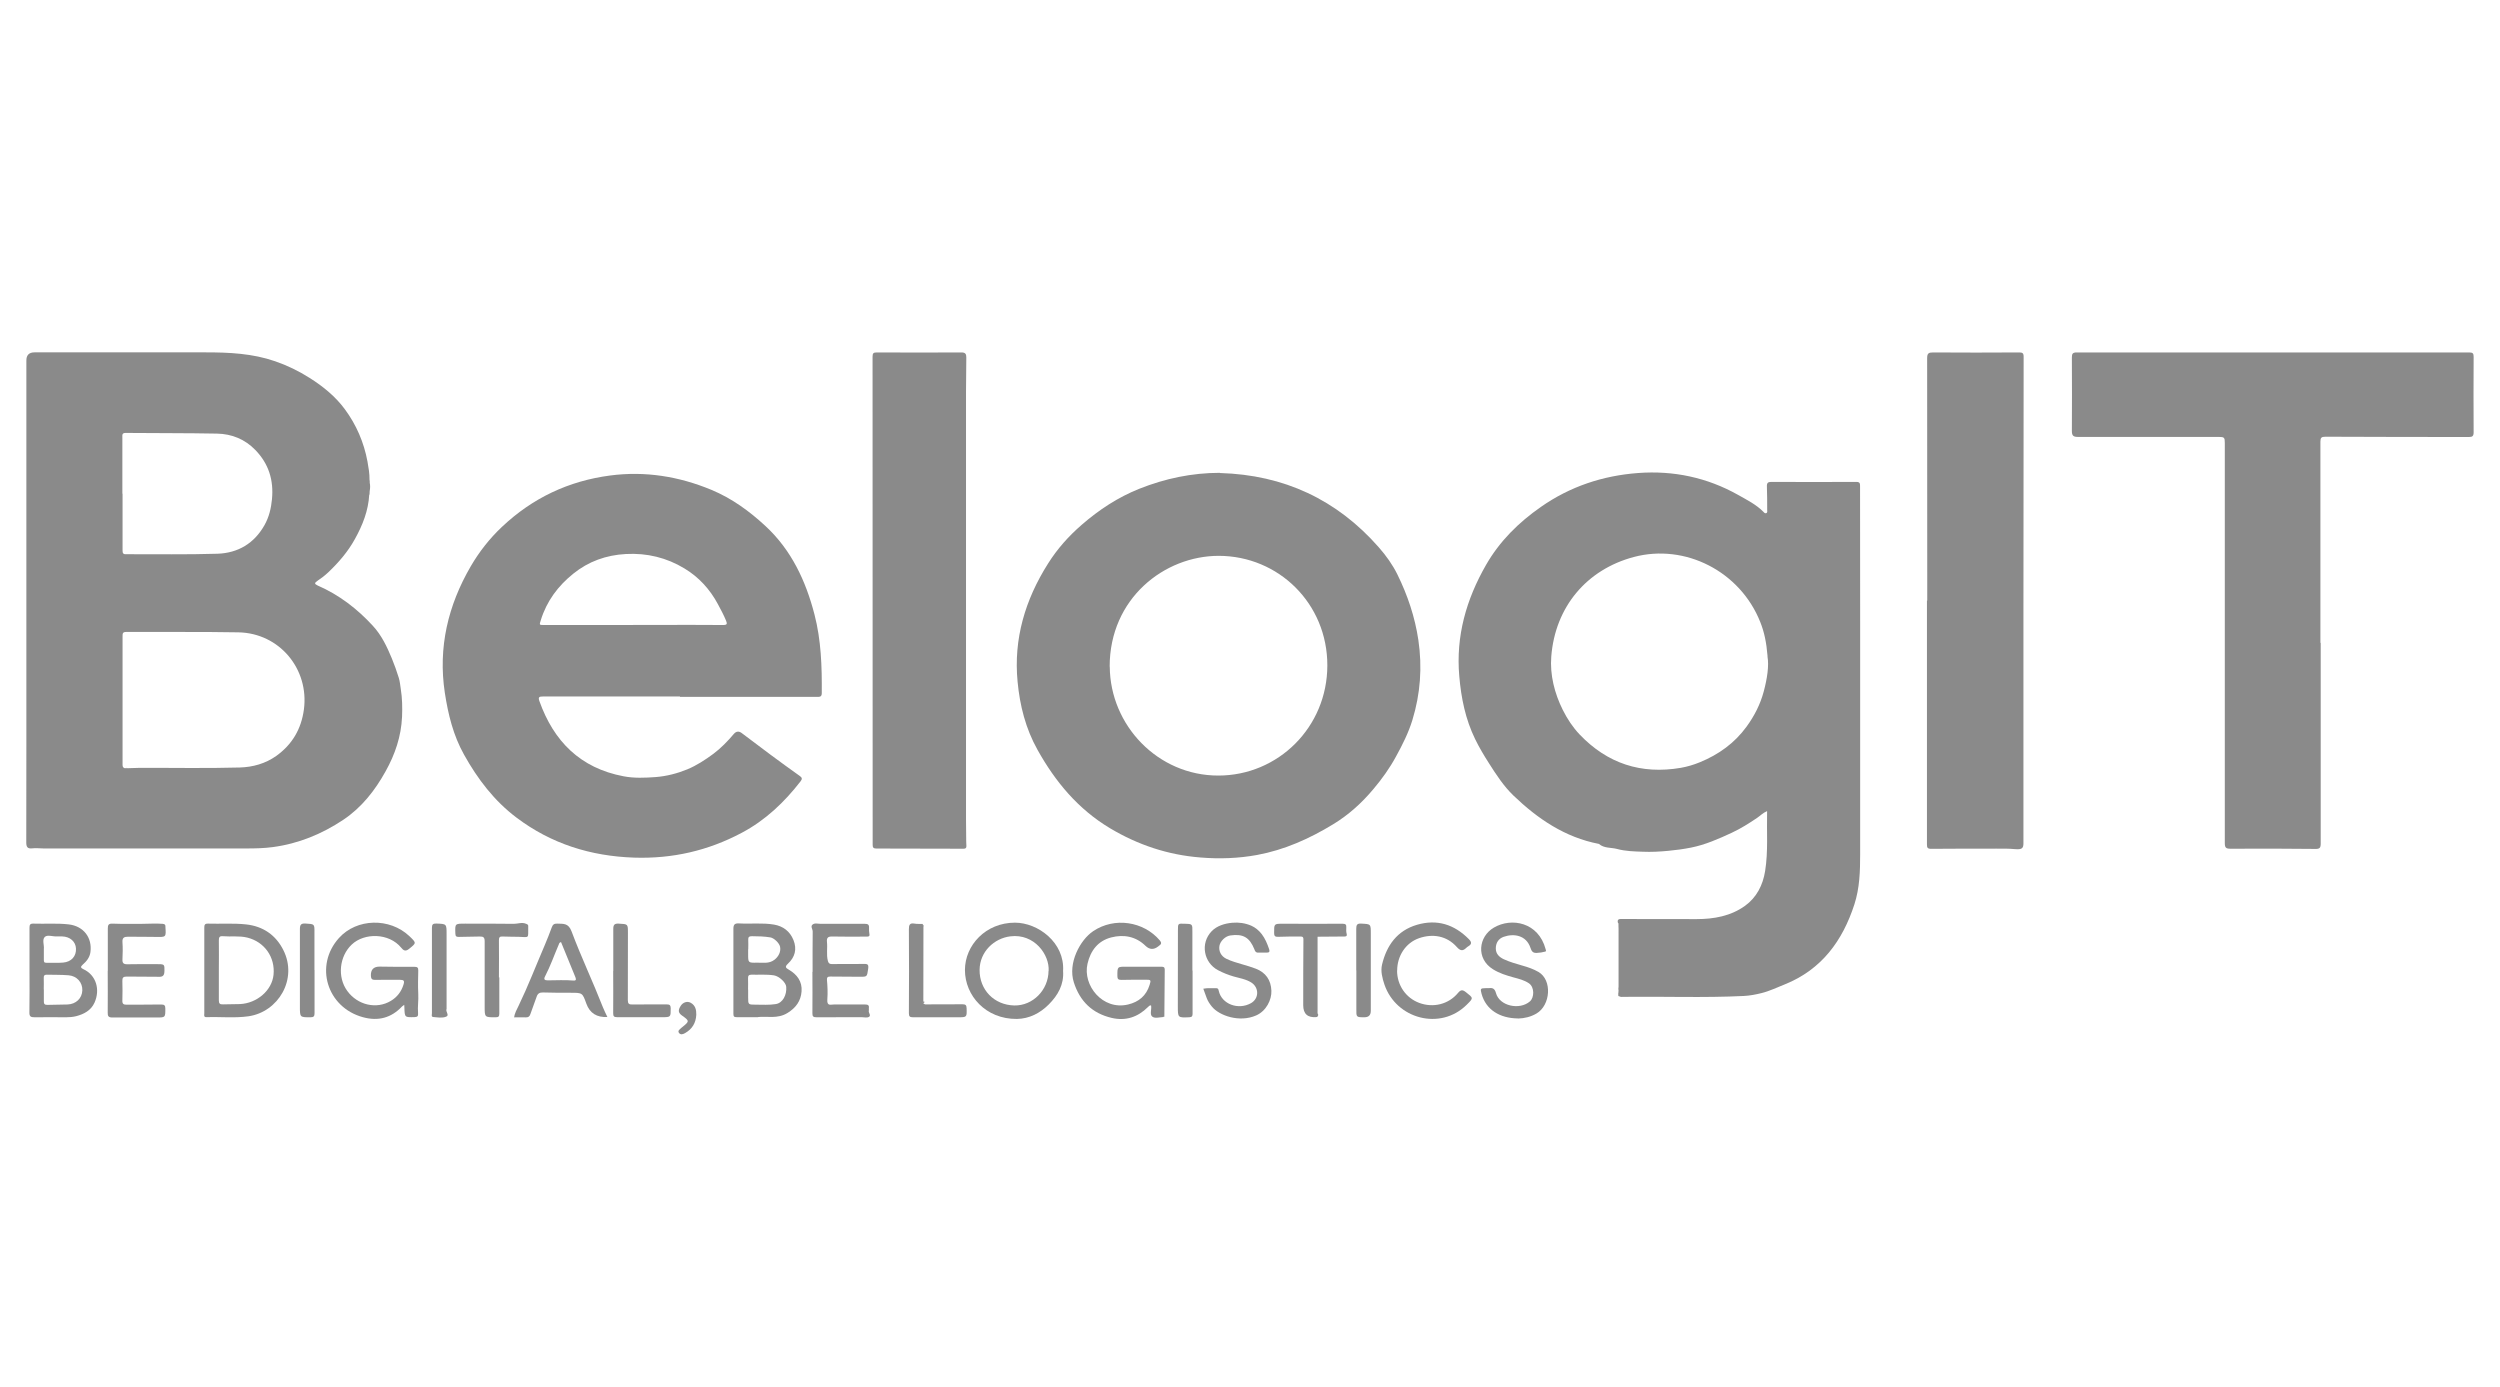 <svg width="256" height="142" viewBox="0 0 256 142" fill="none" xmlns="http://www.w3.org/2000/svg">
<path d="M37.81 50.652C37.72 52.292 37.13 53.782 36.34 55.202C35.63 56.492 34.68 57.592 33.62 58.602C33.27 58.932 32.89 59.222 32.5 59.482C32.2 59.692 32.17 59.792 32.54 59.962C34.72 60.912 36.57 62.332 38.17 64.072C39.07 65.042 39.62 66.212 40.12 67.412C40.39 68.072 40.63 68.742 40.84 69.422C40.95 69.782 40.98 70.172 41.04 70.552C41.19 71.492 41.21 72.442 41.17 73.402C41.08 75.412 40.45 77.262 39.48 78.992C38.4 80.942 37.03 82.692 35.16 83.942C32.97 85.402 30.57 86.392 27.94 86.742C27.05 86.862 26.15 86.882 25.25 86.882C18.32 86.882 11.39 86.882 4.46 86.882C4.07 86.882 3.68 86.822 3.29 86.872C2.83 86.922 2.69 86.742 2.69 86.272C2.69 82.812 2.7 79.362 2.7 75.902C2.7 63.042 2.7 50.182 2.7 37.322C2.7 37.202 2.7 37.072 2.7 36.952C2.687 36.372 2.964 36.082 3.53 36.082C9.37 36.082 15.22 36.082 21.06 36.082C23.47 36.082 25.86 36.192 28.17 36.992C29.42 37.422 30.59 37.992 31.71 38.702C33.09 39.572 34.36 40.612 35.31 41.902C36.48 43.482 37.27 45.302 37.63 47.262C37.74 47.882 37.85 48.502 37.84 49.142C37.84 49.242 37.85 49.332 37.86 49.432C37.92 49.712 37.91 49.992 37.86 50.262C37.86 50.302 37.86 50.342 37.85 50.382C37.85 50.472 37.85 50.552 37.84 50.642L37.81 50.652ZM12.77 78.662C12.89 78.662 13.02 78.662 13.14 78.662C13.48 78.652 13.82 78.632 14.16 78.632C17.62 78.612 21.09 78.692 24.55 78.592C25.9 78.552 27.18 78.192 28.28 77.412C29.91 76.252 30.85 74.662 31.12 72.652C31.67 68.512 28.62 64.832 24.42 64.752C20.58 64.682 16.75 64.732 12.91 64.712C12.56 64.712 12.55 64.882 12.55 65.142C12.55 69.492 12.55 73.852 12.55 78.202C12.55 78.392 12.53 78.582 12.76 78.662H12.77ZM12.54 50.552C12.54 50.552 12.54 50.552 12.55 50.552C12.55 52.492 12.55 54.422 12.55 56.362C12.55 56.632 12.6 56.762 12.9 56.752C16.02 56.742 19.15 56.802 22.27 56.702C24.37 56.632 26.04 55.642 27.09 53.762C27.55 52.942 27.76 52.062 27.85 51.122C28.04 49.162 27.51 47.482 26.15 46.082C25.09 44.982 23.74 44.432 22.23 44.402C19.11 44.342 15.99 44.362 12.86 44.332C12.48 44.332 12.53 44.552 12.53 44.792C12.53 46.712 12.53 48.632 12.53 50.552H12.54Z" fill="#8A8A8A"/>
<path d="M165.69 94.547C165.53 94.047 165.9 94.107 166.18 94.107C168.7 94.107 171.21 94.117 173.73 94.117C175.51 94.117 177.23 93.807 178.69 92.757C179.88 91.897 180.52 90.637 180.75 89.187C181.07 87.177 180.9 85.147 180.95 83.057C180.52 83.237 180.25 83.537 179.92 83.757C179.09 84.317 178.25 84.847 177.33 85.277C175.97 85.907 174.61 86.507 173.15 86.797C172.38 86.947 171.6 87.057 170.81 87.127C169.95 87.207 169.09 87.257 168.23 87.217C167.35 87.187 166.45 87.167 165.6 86.937C164.98 86.767 164.27 86.887 163.73 86.417C160.26 85.747 157.47 83.857 154.98 81.467C153.98 80.507 153.22 79.337 152.47 78.157C151.95 77.347 151.47 76.537 151.05 75.677C150.06 73.647 149.62 71.467 149.43 69.237C149.07 65.147 150.14 61.387 152.17 57.847C153.57 55.407 155.51 53.497 157.79 51.907C160.78 49.817 164.12 48.707 167.74 48.437C171.38 48.167 174.81 48.897 177.98 50.677C178.88 51.187 179.83 51.657 180.58 52.417C180.65 52.497 180.74 52.597 180.86 52.547C181.01 52.487 180.96 52.337 180.96 52.217C180.96 51.407 180.96 50.607 180.93 49.797C180.92 49.437 181.05 49.347 181.38 49.347C184.29 49.357 187.19 49.367 190.1 49.347C190.48 49.347 190.47 49.547 190.47 49.827C190.47 54.677 190.47 59.527 190.48 64.377C190.48 72.077 190.48 79.777 190.48 87.477C190.48 89.207 190.43 90.937 189.89 92.607C188.68 96.337 186.54 99.277 182.77 100.797C181.98 101.107 181.21 101.487 180.4 101.687C179.81 101.837 179.18 101.957 178.57 101.987C174.48 102.187 170.39 102.027 166.3 102.077C166.13 102.077 165.96 102.117 165.8 102.017C165.77 102.017 165.75 101.997 165.73 101.977V101.957H165.71C165.71 101.867 165.71 101.787 165.71 101.697H165.73H165.72C165.72 101.587 165.73 101.497 165.74 101.397C165.74 101.277 165.74 101.157 165.74 101.027C165.74 99.177 165.74 97.327 165.74 95.477V95.457C165.74 95.337 165.74 95.207 165.74 95.087C165.74 94.997 165.74 94.897 165.73 94.807C165.77 94.717 165.78 94.627 165.72 94.537L165.69 94.547ZM181 67.217C180.88 65.737 180.65 64.697 180.25 63.697C178.19 58.507 172.56 55.637 167.3 57.037C162.49 58.317 159.25 62.127 158.85 67.227C158.7 69.107 159.19 71.017 160.03 72.697C160.49 73.617 161.05 74.467 161.76 75.217C164.6 78.187 168.05 79.317 172.11 78.627C172.78 78.507 173.43 78.317 174.06 78.057C175.99 77.267 177.62 76.097 178.85 74.407C179.65 73.307 180.26 72.117 180.61 70.797C180.96 69.487 181.16 68.167 180.99 67.217H181Z" fill="#8A8A8A"/>
<path d="M69.62 71.321C64.94 71.321 60.26 71.321 55.59 71.321C55.22 71.321 55.09 71.381 55.23 71.781C56.7 75.911 59.42 78.651 63.85 79.491C64.94 79.701 66.04 79.651 67.15 79.571C68.28 79.481 69.35 79.201 70.38 78.781C71.34 78.381 72.21 77.811 73.05 77.191C73.84 76.601 74.51 75.901 75.14 75.161C75.41 74.841 75.7 74.871 75.96 75.071C77.92 76.561 79.89 78.031 81.9 79.461C82.13 79.621 82.17 79.761 81.99 79.991C80.32 82.151 78.37 84.001 75.95 85.281C72.51 87.111 68.85 87.951 64.93 87.821C60.48 87.671 56.44 86.401 52.9 83.731C50.61 82.011 48.91 79.771 47.52 77.281C46.41 75.301 45.89 73.151 45.55 70.941C44.85 66.301 45.87 62.001 48.21 57.981C49.08 56.491 50.13 55.151 51.39 53.961C54.52 51.001 58.22 49.251 62.48 48.691C66.07 48.221 69.52 48.781 72.85 50.161C74.94 51.031 76.74 52.341 78.39 53.871C81.05 56.341 82.51 59.481 83.4 62.911C84.09 65.561 84.17 68.261 84.15 70.981C84.15 71.391 83.9 71.361 83.62 71.361C78.96 71.361 74.3 71.361 69.63 71.361L69.62 71.321ZM64.83 63.991C65.79 63.991 66.76 63.991 67.72 63.991C69.83 63.991 71.94 63.981 74.05 64.001C74.46 64.001 74.48 63.881 74.35 63.561C74.11 62.971 73.81 62.421 73.51 61.861C72.7 60.341 71.54 59.081 70.09 58.211C68.28 57.111 66.26 56.611 64.09 56.731C62.06 56.841 60.26 57.491 58.71 58.741C57.15 59.991 55.98 61.551 55.38 63.501C55.22 64.011 55.2 64.001 55.75 64.001C58.78 64.001 61.81 64.001 64.83 64.001V63.991Z" fill="#8A8A8A"/>
<path d="M124.94 48.438C131.46 48.628 136.89 51.148 141.19 56.048C141.94 56.898 142.61 57.838 143.1 58.838C144.14 60.958 144.89 63.178 145.24 65.538C145.65 68.328 145.45 71.048 144.63 73.728C144.23 75.038 143.61 76.268 142.95 77.468C142.3 78.668 141.51 79.768 140.64 80.798C139.46 82.208 138.11 83.438 136.51 84.408C134.08 85.888 131.53 87.028 128.73 87.548C126.82 87.898 124.89 87.968 122.94 87.808C119.6 87.548 116.52 86.518 113.66 84.808C110.4 82.858 108.07 80.058 106.24 76.778C105.02 74.598 104.43 72.238 104.2 69.798C103.78 65.408 104.98 61.408 107.32 57.708C108.27 56.198 109.43 54.898 110.77 53.738C112.54 52.198 114.49 50.918 116.67 50.048C119.31 48.998 122.06 48.418 124.92 48.418L124.94 48.438ZM113.64 68.268C113.68 74.288 118.57 79.418 124.75 79.418C130.89 79.418 135.91 74.458 135.92 68.148C135.93 61.808 130.93 56.928 124.8 56.918C119.22 56.918 113.63 61.288 113.63 68.258L113.64 68.268Z" fill="#8A8A8A"/>
<path d="M237.64 65.83C237.64 72.68 237.64 79.53 237.64 86.38C237.64 86.83 237.53 86.94 237.07 86.93C234.18 86.9 231.29 86.89 228.4 86.91C227.92 86.91 227.82 86.79 227.82 86.32C227.83 72.67 227.82 59.01 227.82 45.36C227.82 44.8 227.77 44.74 227.18 44.74C224.69 44.74 222.21 44.74 219.72 44.74C217.4 44.74 215.09 44.73 212.77 44.74C212.32 44.74 212.16 44.62 212.16 44.14C212.18 41.63 212.17 39.12 212.16 36.61C212.16 36.22 212.24 36.09 212.66 36.09C226.06 36.1 239.45 36.1 252.85 36.09C253.23 36.09 253.3 36.2 253.3 36.55C253.29 39.12 253.28 41.69 253.3 44.27C253.3 44.65 253.18 44.75 252.82 44.75C247.92 44.74 243.03 44.75 238.13 44.72C237.71 44.72 237.61 44.82 237.61 45.23C237.62 52.09 237.61 58.96 237.61 65.83H237.64Z" fill="#8A8A8A"/>
<path d="M197.35 61.5C197.35 53.23 197.35 44.95 197.34 36.68C197.34 36.18 197.49 36.09 197.95 36.09C200.89 36.11 203.82 36.11 206.76 36.09C207.09 36.09 207.22 36.15 207.22 36.52C207.21 45.1 207.2 53.69 207.2 62.27C207.2 70.3 207.2 78.32 207.2 86.35C207.2 86.87 207.05 87.01 206.32 86.95C205.69 86.89 205.06 86.9 204.42 86.9C202.2 86.9 199.98 86.9 197.75 86.92C197.37 86.92 197.32 86.79 197.32 86.47C197.33 84.63 197.32 82.78 197.32 80.94V61.51L197.35 61.5Z" fill="#8A8A8A"/>
<path d="M98.94 86.18C98.94 86.33 98.96 86.49 98.96 86.64C98.96 86.83 98.88 86.91 98.67 86.91C95.69 86.9 92.7 86.89 89.72 86.89C89.42 86.89 89.36 86.76 89.36 86.49C89.36 85.56 89.36 84.63 89.36 83.7C89.36 67.98 89.36 52.25 89.35 36.53C89.35 36.17 89.44 36.09 89.79 36.09C92.68 36.1 95.57 36.11 98.46 36.09C98.87 36.09 98.95 36.27 98.95 36.6C98.94 37.79 98.92 38.97 98.92 40.16C98.92 54.72 98.92 69.29 98.92 83.85C98.92 84.62 98.93 85.4 98.94 86.17V86.18Z" fill="#8A8A8A"/>
<path d="M41.41 102.881C41.29 102.971 41.22 103.011 41.17 103.061C40.06 104.241 38.72 104.591 37.16 104.161C33.47 103.151 32.17 98.871 34.71 96.051C36.53 94.031 39.9 93.951 41.92 95.861C42.66 96.571 42.65 96.551 41.88 97.171C41.52 97.461 41.31 97.331 41.08 97.041C39.84 95.531 37.32 95.491 36.02 96.721C34.75 97.921 34.52 100.051 35.56 101.471C36.62 102.931 38.56 103.371 40.02 102.491C40.66 102.111 41.09 101.551 41.31 100.851C41.45 100.421 41.36 100.331 40.92 100.331C40.08 100.331 39.24 100.321 38.4 100.341C38.09 100.341 38 100.231 37.98 99.941C37.947 99.294 38.25 98.974 38.89 98.981C40.07 99.001 41.25 99.011 42.43 99.001C42.74 99.001 42.84 99.081 42.83 99.391C42.81 100.181 42.79 100.971 42.83 101.761C42.87 102.431 42.75 103.091 42.81 103.761C42.83 104.031 42.77 104.141 42.46 104.151C41.44 104.181 41.44 104.191 41.41 103.171C41.41 103.091 41.41 103.021 41.39 102.861L41.41 102.881Z" fill="#8A8A8A"/>
<path d="M119.15 104.142C118.75 104.162 118.25 104.322 117.98 104.092C117.71 103.862 117.95 103.342 117.87 102.952C117.71 102.932 117.64 103.042 117.55 103.122C116.51 104.152 115.28 104.572 113.83 104.232C111.84 103.762 110.58 102.532 109.96 100.592C109.33 98.622 110.6 96.252 111.94 95.352C114.12 93.882 117.1 94.352 118.75 96.282C118.95 96.512 118.95 96.672 118.7 96.832C118.66 96.852 118.63 96.892 118.59 96.922C118.143 97.268 117.717 97.248 117.31 96.862C116.31 95.882 115.07 95.662 113.79 95.992C112.44 96.342 111.67 97.332 111.36 98.692C110.85 100.892 112.9 103.482 115.51 102.862C116.61 102.602 117.38 101.962 117.72 100.852C117.88 100.352 117.85 100.322 117.34 100.322C116.5 100.322 115.66 100.322 114.82 100.342C114.51 100.342 114.42 100.242 114.42 99.942C114.42 98.982 114.4 98.982 115.38 98.992C116.56 99.002 117.74 99.002 118.92 98.992C119.15 98.992 119.27 99.032 119.27 99.292C119.25 100.882 119.24 102.482 119.23 104.072C119.2 104.092 119.17 104.102 119.14 104.122L119.15 104.142Z" fill="#8A8A8A"/>
<path d="M77.61 104.158C76.78 104.158 76.11 104.158 75.44 104.158C75.18 104.158 75.1 104.098 75.1 103.818C75.11 100.918 75.1 98.028 75.1 95.128C75.1 94.708 75.2 94.528 75.68 94.558C76.87 94.628 78.08 94.478 79.26 94.678C80.18 94.838 80.88 95.348 81.25 96.258C81.63 97.208 81.4 98.018 80.68 98.688C80.36 98.988 80.44 99.108 80.78 99.298C81.62 99.788 82.16 100.508 82.08 101.518C82.01 102.498 81.5 103.198 80.64 103.728C79.61 104.368 78.51 104.038 77.61 104.148V104.158ZM76.61 101.338C76.61 101.598 76.61 101.868 76.61 102.128C76.61 102.868 76.61 102.878 77.38 102.878C78.07 102.878 78.77 102.928 79.44 102.818C80.15 102.708 80.58 101.888 80.51 101.048C80.48 100.608 79.79 99.968 79.26 99.878C78.49 99.758 77.71 99.828 76.94 99.808C76.68 99.808 76.59 99.918 76.6 100.178C76.62 100.568 76.6 100.948 76.6 101.338H76.61ZM76.61 97.198C76.61 97.368 76.61 97.538 76.61 97.708C76.61 98.578 76.61 98.598 77.5 98.578C78.12 98.558 78.75 98.718 79.32 98.268C79.72 97.948 79.98 97.468 79.88 96.948C79.8 96.568 79.26 96.048 78.88 95.988C78.26 95.888 77.63 95.868 77 95.868C76.73 95.868 76.6 95.938 76.62 96.238C76.64 96.558 76.62 96.888 76.62 97.208L76.61 97.198Z" fill="#8A8A8A"/>
<path d="M3.02 99.379C3.02 97.919 3.02 96.469 3.02 95.009C3.02 94.699 3.08 94.569 3.42 94.579C4.63 94.619 5.85 94.519 7.05 94.659C8.55 94.839 9.46 96.009 9.26 97.499C9.19 98.029 8.87 98.439 8.47 98.779C8.22 98.989 8.26 99.119 8.53 99.239C9.87 99.859 10.27 101.349 9.68 102.669C9.32 103.469 8.6 103.849 7.79 104.059C7.46 104.139 7.12 104.169 6.77 104.169C5.7 104.169 4.63 104.149 3.55 104.169C3.15 104.169 3 104.099 3.01 103.659C3.04 102.239 3.02 100.809 3.02 99.379ZM4.49 101.309C4.49 101.709 4.5 102.119 4.49 102.519C4.48 102.799 4.57 102.909 4.86 102.899C5.54 102.879 6.23 102.879 6.91 102.859C7.78 102.829 8.4 102.229 8.43 101.419C8.46 100.609 7.88 99.939 7.02 99.869C6.28 99.809 5.53 99.829 4.79 99.809C4.54 99.809 4.47 99.909 4.48 100.149C4.5 100.539 4.48 100.919 4.48 101.309H4.49ZM4.49 97.159C4.49 97.579 4.49 97.939 4.49 98.299C4.49 98.469 4.51 98.599 4.74 98.589C5.31 98.579 5.89 98.619 6.46 98.569C7.31 98.499 7.82 97.919 7.78 97.129C7.75 96.419 7.17 95.909 6.36 95.889C6.19 95.889 6.02 95.879 5.85 95.889C5.42 95.919 4.86 95.689 4.59 95.939C4.29 96.219 4.54 96.789 4.49 97.159Z" fill="#8A8A8A"/>
<path d="M20.92 99.418C20.92 97.948 20.92 96.478 20.92 95.008C20.92 94.739 20.95 94.569 21.29 94.579C22.59 94.618 23.9 94.519 25.2 94.659C26.94 94.849 28.24 95.749 29.01 97.278C30.52 100.258 28.5 103.628 25.44 104.068C24.02 104.268 22.59 104.108 21.16 104.158C20.83 104.168 20.92 103.938 20.92 103.778C20.92 102.328 20.92 100.868 20.92 99.418ZM22.41 99.319C22.41 100.358 22.41 101.388 22.41 102.428C22.41 102.748 22.5 102.868 22.84 102.848C23.41 102.818 23.99 102.848 24.56 102.818C26.33 102.738 27.85 101.408 28.01 99.819C28.19 98.019 27.09 96.448 25.32 96.008C24.5 95.808 23.65 95.939 22.82 95.868C22.48 95.838 22.41 95.978 22.41 96.288C22.43 97.288 22.41 98.299 22.41 99.308V99.319Z" fill="#8A8A8A"/>
<path d="M108.86 99.43C108.96 100.82 108.33 101.92 107.39 102.86C106.5 103.75 105.4 104.32 104.13 104.34C100.94 104.37 98.81 101.95 98.81 99.331C98.81 96.79 100.94 94.481 103.93 94.481C106.28 94.481 109.04 96.51 108.86 99.43ZM107.38 99.43C107.49 97.77 105.92 95.581 103.47 95.88C101.8 96.081 100.33 97.451 100.31 99.311C100.29 101.35 101.79 102.91 103.86 102.96C105.76 103 107.35 101.38 107.37 99.43H107.38Z" fill="#8A8A8A"/>
<path d="M62.21 104.139C61.117 104.205 60.394 103.749 60.04 102.769C59.64 101.659 59.64 101.659 58.44 101.659C57.49 101.659 56.55 101.659 55.6 101.629C55.25 101.619 55.06 101.739 54.95 102.069C54.75 102.669 54.51 103.249 54.31 103.849C54.23 104.099 54.09 104.189 53.83 104.179C53.44 104.159 53.06 104.179 52.65 104.179C52.7 103.729 52.93 103.369 53.1 102.999C54.08 100.969 54.89 98.859 55.78 96.789C56.04 96.179 56.28 95.559 56.51 94.939C56.61 94.659 56.77 94.569 57.06 94.579C57.69 94.609 58.2 94.499 58.53 95.379C59.51 97.999 60.72 100.539 61.74 103.149C61.87 103.479 62.03 103.789 62.2 104.149L62.21 104.139ZM57.45 96.469C57.28 96.509 57.26 96.609 57.23 96.689C56.76 97.779 56.37 98.909 55.82 99.969C55.66 100.269 55.74 100.389 56.08 100.389C56.96 100.389 57.85 100.329 58.73 100.409C59.07 100.439 58.97 100.199 58.91 100.039C58.43 98.849 57.94 97.669 57.45 96.469Z" fill="#8A8A8A"/>
<path d="M123.24 101.24C123.69 101.15 124.12 101.21 124.55 101.19C124.73 101.19 124.77 101.31 124.8 101.46C125.1 102.83 126.8 103.45 128.09 102.73C128.94 102.26 128.95 101.12 128.12 100.6C127.57 100.26 126.93 100.16 126.32 99.99C125.77 99.829 125.24 99.62 124.73 99.35C123.28 98.6 122.86 96.6 124.09 95.34C124.61 94.809 125.4 94.559 126.19 94.49C126.86 94.43 127.52 94.529 128.13 94.79C128.54 94.969 128.91 95.279 129.19 95.639C129.55 96.1 129.77 96.639 129.96 97.2C130.05 97.46 129.96 97.549 129.71 97.549C129.41 97.549 129.12 97.549 128.82 97.549C128.57 97.549 128.51 97.379 128.45 97.21C127.96 95.99 127.29 95.6 125.99 95.79C125.48 95.859 124.96 96.359 124.87 96.85C124.78 97.4 125.03 97.909 125.58 98.18C126.11 98.439 126.68 98.59 127.25 98.76C127.69 98.889 128.14 99.019 128.58 99.189C129.61 99.579 130.15 100.36 130.19 101.45C130.23 102.38 129.66 103.53 128.63 103.98C126.93 104.73 124.86 104.01 124.1 103.08C123.88 102.81 123.69 102.53 123.57 102.21C123.45 101.9 123.34 101.58 123.22 101.25L123.24 101.24Z" fill="#8A8A8A"/>
<path d="M155.42 104.288C153.61 104.268 152.16 103.418 151.71 101.758C151.57 101.238 151.6 101.198 152.12 101.188C152.23 101.188 152.34 101.198 152.45 101.188C152.86 101.128 153.07 101.248 153.19 101.698C153.55 103.018 155.61 103.468 156.67 102.538C157.11 102.148 157.15 101.088 156.56 100.688C156.07 100.358 155.51 100.228 154.96 100.078C154.24 99.879 153.53 99.659 152.89 99.258C151.12 98.168 151.39 95.909 152.97 94.989C154.79 93.918 157.54 94.448 158.27 97.189C158.29 97.269 158.36 97.398 158.25 97.439C157.96 97.519 157.66 97.569 157.35 97.579C156.94 97.599 156.83 97.379 156.72 97.058C156.28 95.749 155 95.569 153.98 95.928C153.46 96.109 153.17 96.538 153.17 97.118C153.17 97.678 153.52 97.999 153.97 98.219C154.59 98.508 155.25 98.689 155.9 98.879C156.47 99.038 157.02 99.228 157.54 99.528C158.97 100.358 158.78 102.948 157.33 103.788C156.74 104.128 156.12 104.278 155.45 104.298L155.42 104.288Z" fill="#8A8A8A"/>
<path d="M11.04 99.401C11.04 97.961 11.04 96.521 11.04 95.081C11.04 94.721 11.11 94.561 11.53 94.581C12.54 94.621 13.55 94.601 14.56 94.601C15.26 94.601 15.96 94.541 16.66 94.601C16.86 94.621 16.95 94.681 16.94 94.881C16.94 94.901 16.94 94.911 16.94 94.931C17.01 95.971 17.01 95.961 15.97 95.941C15.01 95.921 14.04 95.931 13.08 95.921C12.71 95.921 12.51 96.031 12.54 96.471C12.58 97.061 12.57 97.651 12.54 98.231C12.52 98.611 12.64 98.741 13.03 98.741C14.12 98.721 15.2 98.721 16.29 98.731C16.87 98.731 16.84 98.841 16.84 99.421C16.84 100.091 16.48 100.031 16.04 100.021C15.02 100.001 13.99 100.021 12.97 100.001C12.61 100.001 12.52 100.121 12.53 100.461C12.55 101.131 12.55 101.791 12.53 102.461C12.52 102.801 12.65 102.881 12.96 102.881C14.14 102.871 15.32 102.881 16.5 102.861C16.84 102.861 16.93 102.961 16.93 103.281C16.93 104.191 16.94 104.191 16.03 104.191C14.52 104.191 13.02 104.181 11.51 104.191C11.11 104.191 11.02 104.061 11.03 103.691C11.05 102.271 11.03 100.841 11.03 99.421L11.04 99.401Z" fill="#8A8A8A"/>
<path d="M143.06 99.388C143.06 100.887 143.96 102.187 145.33 102.697C146.76 103.227 148.33 102.847 149.3 101.677C149.59 101.327 149.78 101.337 150.12 101.607C150.88 102.207 150.9 102.187 150.19 102.887C147.49 105.567 142.97 104.337 141.77 100.827C141.55 100.167 141.36 99.457 141.52 98.778C141.99 96.817 143.06 95.297 145.1 94.698C147.15 94.097 148.92 94.657 150.41 96.168C150.69 96.448 150.74 96.677 150.36 96.897C150.28 96.948 150.2 96.998 150.14 97.067C149.79 97.407 149.53 97.368 149.19 96.987C148.14 95.797 146.69 95.597 145.32 96.067C143.93 96.547 143.07 97.897 143.07 99.388H143.06Z" fill="#8A8A8A"/>
<path d="M83.21 99.519C83.21 98.139 83.2 96.759 83.22 95.389C83.22 95.149 82.99 94.889 83.18 94.699C83.41 94.479 83.74 94.599 84.03 94.599C85.54 94.599 87.04 94.609 88.55 94.599C88.86 94.599 89.01 94.669 88.99 95.009C88.98 95.219 88.99 95.429 89.03 95.649C89.1 95.949 88.82 95.909 88.63 95.909C87.5 95.909 86.36 95.929 85.23 95.899C84.8 95.889 84.64 96.009 84.68 96.449C84.75 97.089 84.61 97.739 84.77 98.379C84.83 98.629 84.94 98.719 85.16 98.719C86.23 98.719 87.3 98.719 88.37 98.709C88.74 98.709 88.99 98.659 88.9 99.209C88.77 100.039 88.83 100.029 87.96 100.019C86.98 99.999 86 100.019 85.03 99.999C84.77 99.999 84.66 100.069 84.68 100.339C84.74 100.999 84.77 101.679 84.72 102.309C84.66 103.059 85.04 102.859 85.4 102.859C86.46 102.859 87.51 102.869 88.57 102.859C88.86 102.859 89.02 102.919 88.97 103.239C88.96 103.319 88.99 103.399 88.97 103.469C88.9 103.699 89.21 103.949 89.01 104.109C88.81 104.259 88.5 104.159 88.24 104.159C86.7 104.159 85.16 104.159 83.63 104.169C83.29 104.169 83.18 104.099 83.19 103.739C83.21 102.329 83.19 100.919 83.19 99.509L83.21 99.519Z" fill="#8A8A8A"/>
<path d="M51.13 100.08C51.13 101.32 51.12 102.56 51.13 103.79C51.13 104.1 51.04 104.17 50.74 104.17C49.63 104.17 49.63 104.18 49.63 103.08C49.63 100.85 49.62 98.62 49.63 96.39C49.63 95.99 49.5 95.89 49.13 95.9C48.42 95.93 47.7 95.91 46.99 95.94C46.73 95.94 46.64 95.88 46.63 95.61C46.59 94.57 46.58 94.58 47.64 94.58C49.3 94.58 50.96 94.58 52.62 94.6C53.04 94.6 53.45 94.41 53.88 94.6C54.02 94.66 54.1 94.69 54.09 94.84C54.09 94.87 54.09 94.9 54.09 94.93C54.07 96.13 54.25 95.97 53.11 95.93C52.57 95.91 52.02 95.93 51.48 95.9C51.18 95.88 51.09 95.97 51.09 96.28C51.11 97.55 51.09 98.82 51.09 100.09L51.13 100.08Z" fill="#8A8A8A"/>
<path d="M134.99 103.94C134.96 103.99 134.94 104.04 134.91 104.1L134.9 104.12C134.87 104.13 134.84 104.15 134.81 104.15C133.903 104.23 133.45 103.823 133.45 102.93C133.45 100.68 133.45 98.43 133.47 96.18C133.47 95.88 133.29 95.9 133.1 95.9C132.35 95.9 131.61 95.9 130.87 95.93C130.56 95.94 130.47 95.84 130.47 95.54C130.47 94.59 130.45 94.59 131.38 94.59C133.41 94.59 135.45 94.61 137.48 94.59C137.8 94.59 137.88 94.69 137.86 94.99C137.85 95.2 137.84 95.41 137.9 95.63C137.98 95.94 137.71 95.9 137.52 95.9C136.67 95.9 135.81 95.91 134.96 95.92H134.92V95.95C134.93 98.45 134.92 100.96 134.92 103.46C134.92 103.61 134.89 103.77 134.98 103.91V103.93L134.99 103.94Z" fill="#8A8A8A"/>
<path d="M62.8 99.44C62.8 98 62.81 96.56 62.8 95.12C62.8 94.69 62.93 94.56 63.36 94.58C64.31 94.63 64.3 94.61 64.3 95.54C64.3 97.83 64.3 100.13 64.29 102.42C64.29 102.77 64.4 102.87 64.74 102.86C65.92 102.84 67.1 102.86 68.28 102.85C68.59 102.85 68.67 102.95 68.68 103.24C68.68 104.16 68.7 104.16 67.77 104.16C66.25 104.16 64.72 104.16 63.2 104.16C62.87 104.16 62.79 104.07 62.79 103.75C62.81 102.31 62.79 100.87 62.79 99.43L62.8 99.44Z" fill="#8A8A8A"/>
<path d="M94.55 102.728C94.69 102.908 94.89 102.848 95.07 102.848C96.23 102.848 97.4 102.848 98.56 102.838C98.87 102.838 98.97 102.928 98.98 103.228C99.01 104.168 99.02 104.168 98.09 104.168C96.55 104.168 95.02 104.168 93.48 104.168C93.16 104.168 93.07 104.078 93.07 103.748C93.09 100.888 93.09 98.018 93.07 95.158C93.07 94.718 93.15 94.488 93.65 94.578C93.91 94.628 94.17 94.598 94.44 94.608C94.44 94.638 94.46 94.648 94.49 94.648C94.51 94.648 94.52 94.668 94.52 94.688C94.51 94.768 94.49 94.848 94.56 94.908C94.56 97.448 94.56 99.978 94.55 102.518C94.49 102.588 94.49 102.648 94.55 102.718V102.728Z" fill="#8A8A8A"/>
<path d="M44.23 99.381C44.23 97.921 44.23 96.471 44.23 95.011C44.23 94.671 44.32 94.561 44.68 94.571C45.73 94.611 45.73 94.601 45.73 95.641C45.73 98.171 45.73 100.691 45.73 103.221C45.73 103.251 45.74 103.291 45.73 103.311C45.59 103.581 46.05 103.951 45.7 104.101C45.3 104.271 44.81 104.181 44.36 104.141C44.14 104.121 44.23 103.891 44.23 103.751C44.23 102.291 44.23 100.841 44.23 99.381Z" fill="#8A8A8A"/>
<path d="M32.21 99.33C32.21 100.8 32.21 102.27 32.21 103.74C32.21 104.06 32.13 104.17 31.79 104.17C30.71 104.17 30.71 104.18 30.71 103.09C30.71 100.44 30.72 97.79 30.71 95.14C30.71 94.7 30.82 94.54 31.29 94.57C32.21 94.63 32.21 94.6 32.2 95.51C32.2 96.78 32.2 98.05 32.2 99.32L32.21 99.33Z" fill="#8A8A8A"/>
<path d="M122.12 99.388C122.12 100.857 122.12 102.327 122.12 103.797C122.12 104.047 122.07 104.147 121.79 104.167C120.61 104.217 120.61 104.227 120.61 103.047C120.61 100.447 120.61 97.847 120.62 95.248C120.62 94.567 120.62 94.567 121.27 94.588C122.12 94.608 122.11 94.608 122.1 95.448C122.1 96.757 122.1 98.078 122.1 99.388C122.1 99.388 122.1 99.388 122.11 99.388H122.12Z" fill="#8A8A8A"/>
<path d="M138.88 99.368C138.88 97.948 138.89 96.518 138.88 95.098C138.88 94.708 138.97 94.548 139.4 94.578C140.38 94.628 140.37 94.608 140.37 95.618C140.37 98.248 140.37 100.878 140.37 103.508C140.37 103.948 140.153 104.168 139.72 104.168C138.88 104.168 138.88 104.168 138.89 103.318C138.89 102.008 138.89 100.688 138.89 99.378L138.88 99.368Z" fill="#8A8A8A"/>
<path d="M71.3 103.91C71.26 104.75 70.88 105.38 70.15 105.79C69.94 105.91 69.69 106 69.52 105.76C69.37 105.53 69.62 105.41 69.75 105.27C69.78 105.24 69.82 105.21 69.86 105.18C70.61 104.58 70.61 104.54 69.85 104C69.45 103.72 69.41 103.46 69.71 102.99C69.95 102.62 70.39 102.5 70.72 102.68C71.21 102.95 71.31 103.4 71.3 103.91Z" fill="#8A8A8A"/>
<path d="M94.55 102.727C94.49 102.657 94.5 102.587 94.55 102.527C94.78 102.597 94.63 102.667 94.55 102.727Z" fill="#8A8A8A"/>
<path d="M165.72 101.039C165.72 101.159 165.72 101.279 165.72 101.409C165.67 101.289 165.68 101.169 165.72 101.039Z" fill="#8A8A8A"/>
<path d="M37.84 49.45C37.84 49.35 37.83 49.26 37.82 49.16C37.87 49.25 37.87 49.35 37.84 49.45Z" fill="#8A8A8A"/>
<path d="M165.69 94.551C165.75 94.641 165.75 94.731 165.7 94.821C165.7 94.731 165.7 94.641 165.69 94.551Z" fill="#8A8A8A"/>
<path d="M94.56 94.919C94.49 94.859 94.51 94.779 94.52 94.699C94.6 94.759 94.59 94.839 94.56 94.919Z" fill="#8A8A8A"/>
<path d="M37.82 50.389C37.82 50.389 37.82 50.309 37.83 50.27C37.83 50.309 37.83 50.349 37.82 50.389Z" fill="#8A8A8A"/>
<path d="M119.15 104.14C119.15 104.14 119.21 104.11 119.24 104.09C119.24 104.16 119.19 104.15 119.15 104.14Z" fill="#8A8A8A"/>
<path d="M134.94 95.948L134.93 95.918H134.96V95.948H134.94Z" fill="#8A8A8A"/>
<path d="M165.7 101.688L165.71 101.707H165.7V101.688Z" fill="#8A8A8A"/>
<path d="M165.69 101.973H165.72V102.003L165.69 101.993V101.973Z" fill="#8A8A8A"/>
<path d="M165.72 95.469V95.489L165.7 95.479L165.72 95.469Z" fill="#8A8A8A"/>
<path d="M94.49 94.649C94.49 94.649 94.44 94.649 94.44 94.609H94.48V94.649H94.49Z" fill="#8A8A8A"/>
<path d="M134.99 103.942V103.922C135 103.922 135.01 103.922 135.02 103.922C135.01 103.922 135 103.942 134.99 103.952V103.942Z" fill="#8A8A8A"/>
<path d="M98.94 86.178L98.92 86.168H98.94V86.178Z" fill="#8A8A8A"/>
<path d="M134.9 104.122L134.91 104.102L134.92 104.122H134.9Z" fill="#8A8A8A"/>
<path d="M12.76 78.663C12.88 78.623 13.01 78.623 13.13 78.663C13.01 78.663 12.88 78.663 12.76 78.663Z" fill="#8A8A8A"/>
</svg>
